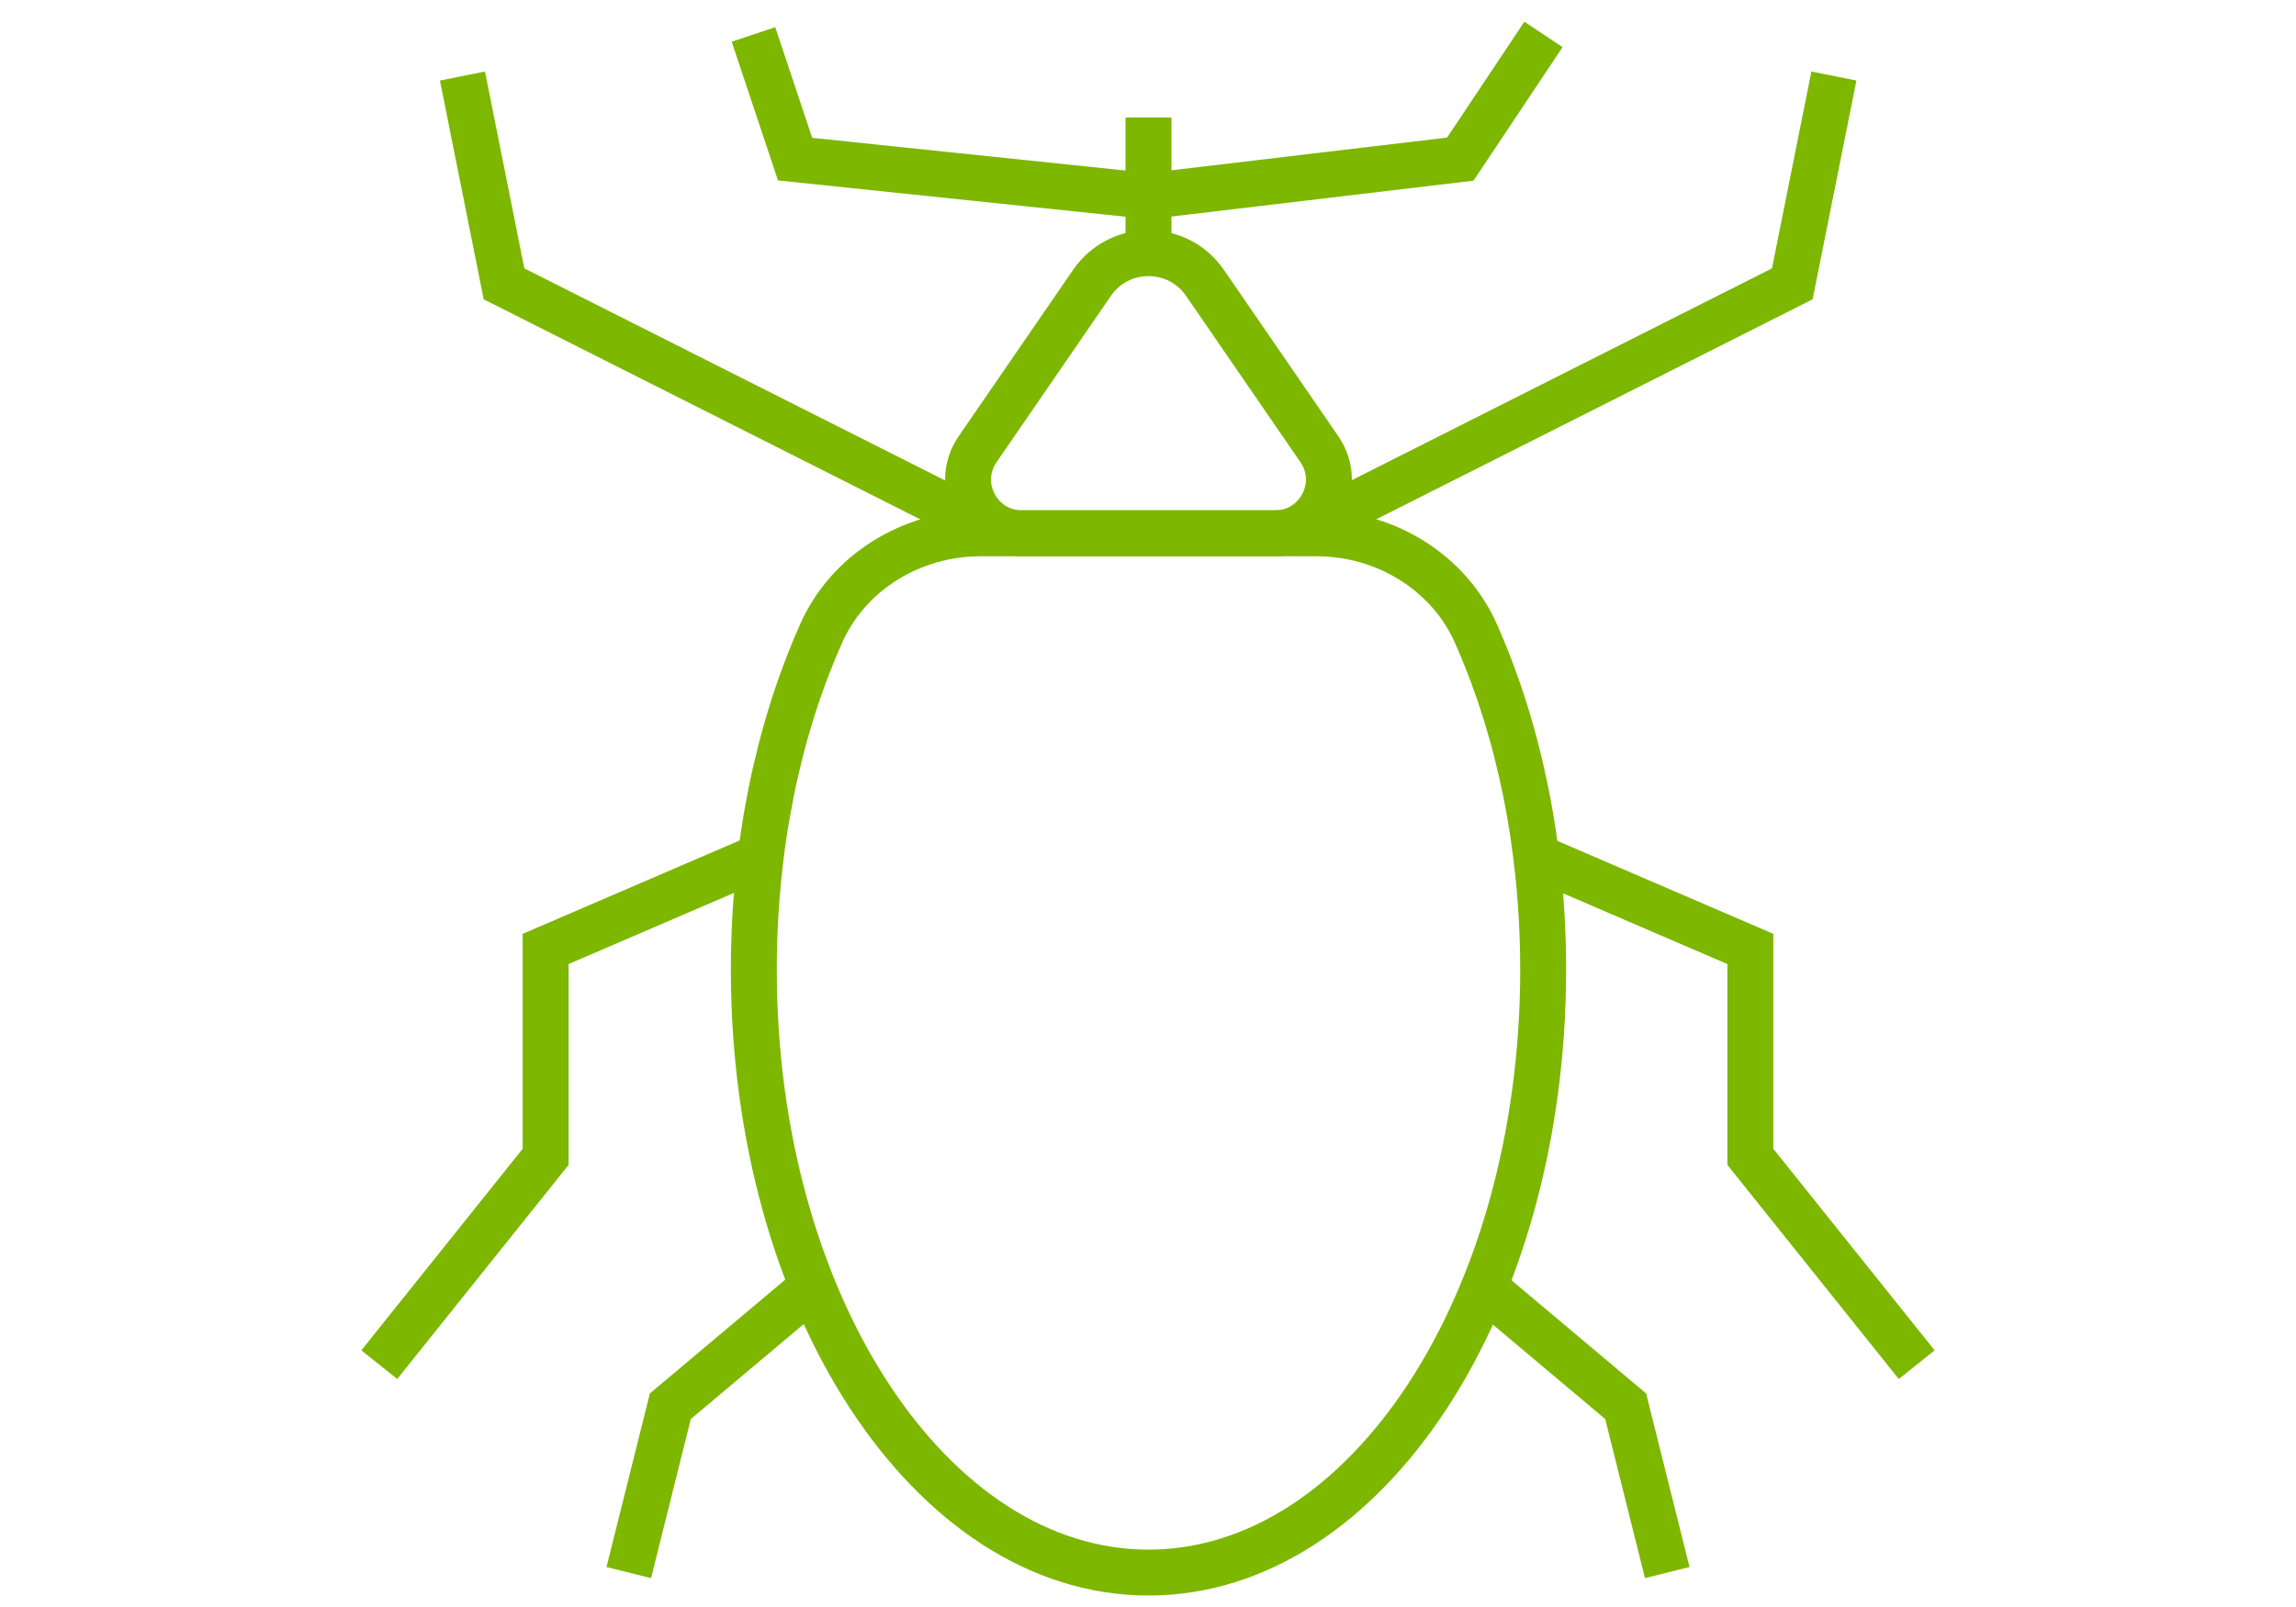 <?xml version="1.0" encoding="utf-8"?>
<!-- Generator: Adobe Illustrator 16.0.0, SVG Export Plug-In . SVG Version: 6.00 Build 0)  -->
<!DOCTYPE svg PUBLIC "-//W3C//DTD SVG 1.1//EN" "http://www.w3.org/Graphics/SVG/1.1/DTD/svg11.dtd">
<svg version="1.1" id="Calque_1" xmlns="http://www.w3.org/2000/svg" xmlns:xlink="http://www.w3.org/1999/xlink" x="0px" y="0px"
	 width="100px" height="70px" viewBox="0 0 100 70" enable-background="new 0 0 100 70" xml:space="preserve">
<g>
	<path fill="none" stroke="#7DB700" stroke-width="2" stroke-miterlimit="10" d="M67.211,42.242
		c0,14.504-7.691,26.258-17.191,26.258c-9.499,0-17.188-11.754-17.188-26.258c0-5.38,1.05-10.375,2.877-14.522
		c0.006-0.017,0.014-0.033,0.021-0.05c1.183-2.748,3.986-4.44,6.976-4.44h14.633c2.988,0,5.792,1.692,6.976,4.44
		c0.007,0.017,0.014,0.033,0.021,0.05C66.16,31.867,67.211,36.862,67.211,42.242z"/>
	<path fill="none" stroke="#7DB700" stroke-width="2" stroke-miterlimit="10" d="M47.561,12.322l-4.982,7.246
		c-1.066,1.551,0.044,3.661,1.926,3.661h11.033c1.882,0,2.991-2.11,1.927-3.661l-4.983-7.246
		C51.294,10.596,48.746,10.596,47.561,12.322z"/>
	<polyline fill="none" stroke="#7DB700" stroke-width="2" stroke-miterlimit="10" points="50.021,5.118 50.021,8.539 50.021,11.028 
			"/>
	<polyline fill="none" stroke="#7DB700" stroke-width="2" stroke-miterlimit="10" points="32.817,1.5 34.629,6.932 50.043,8.541 
		63.601,6.932 67.224,1.5 	"/>
	<polyline fill="none" stroke="#7DB700" stroke-width="2" stroke-miterlimit="10" points="43.504,23.229 21.952,12.364 
		20.142,3.311 	"/>
	<polyline fill="none" stroke="#7DB700" stroke-width="2" stroke-miterlimit="10" points="56.51,23.229 78.062,12.364 79.874,3.311 
			"/>
	<polyline fill="none" stroke="#7DB700" stroke-width="2" stroke-miterlimit="10" points="32.817,37.439 23.764,41.336 
		23.764,50.392 16.52,59.444 	"/>
	<polyline fill="none" stroke="#7DB700" stroke-width="2" stroke-miterlimit="10" points="35.199,56.208 29.196,61.255 27.386,68.5 
			"/>
	<polyline fill="none" stroke="#7DB700" stroke-width="2" stroke-miterlimit="10" points="67.184,37.439 76.235,41.336 
		76.235,50.392 83.48,59.444 	"/>
	<polyline fill="none" stroke="#7DB700" stroke-width="2" stroke-miterlimit="10" points="64.801,56.208 70.804,61.255 72.615,68.5 
			"/>
</g>
</svg>
